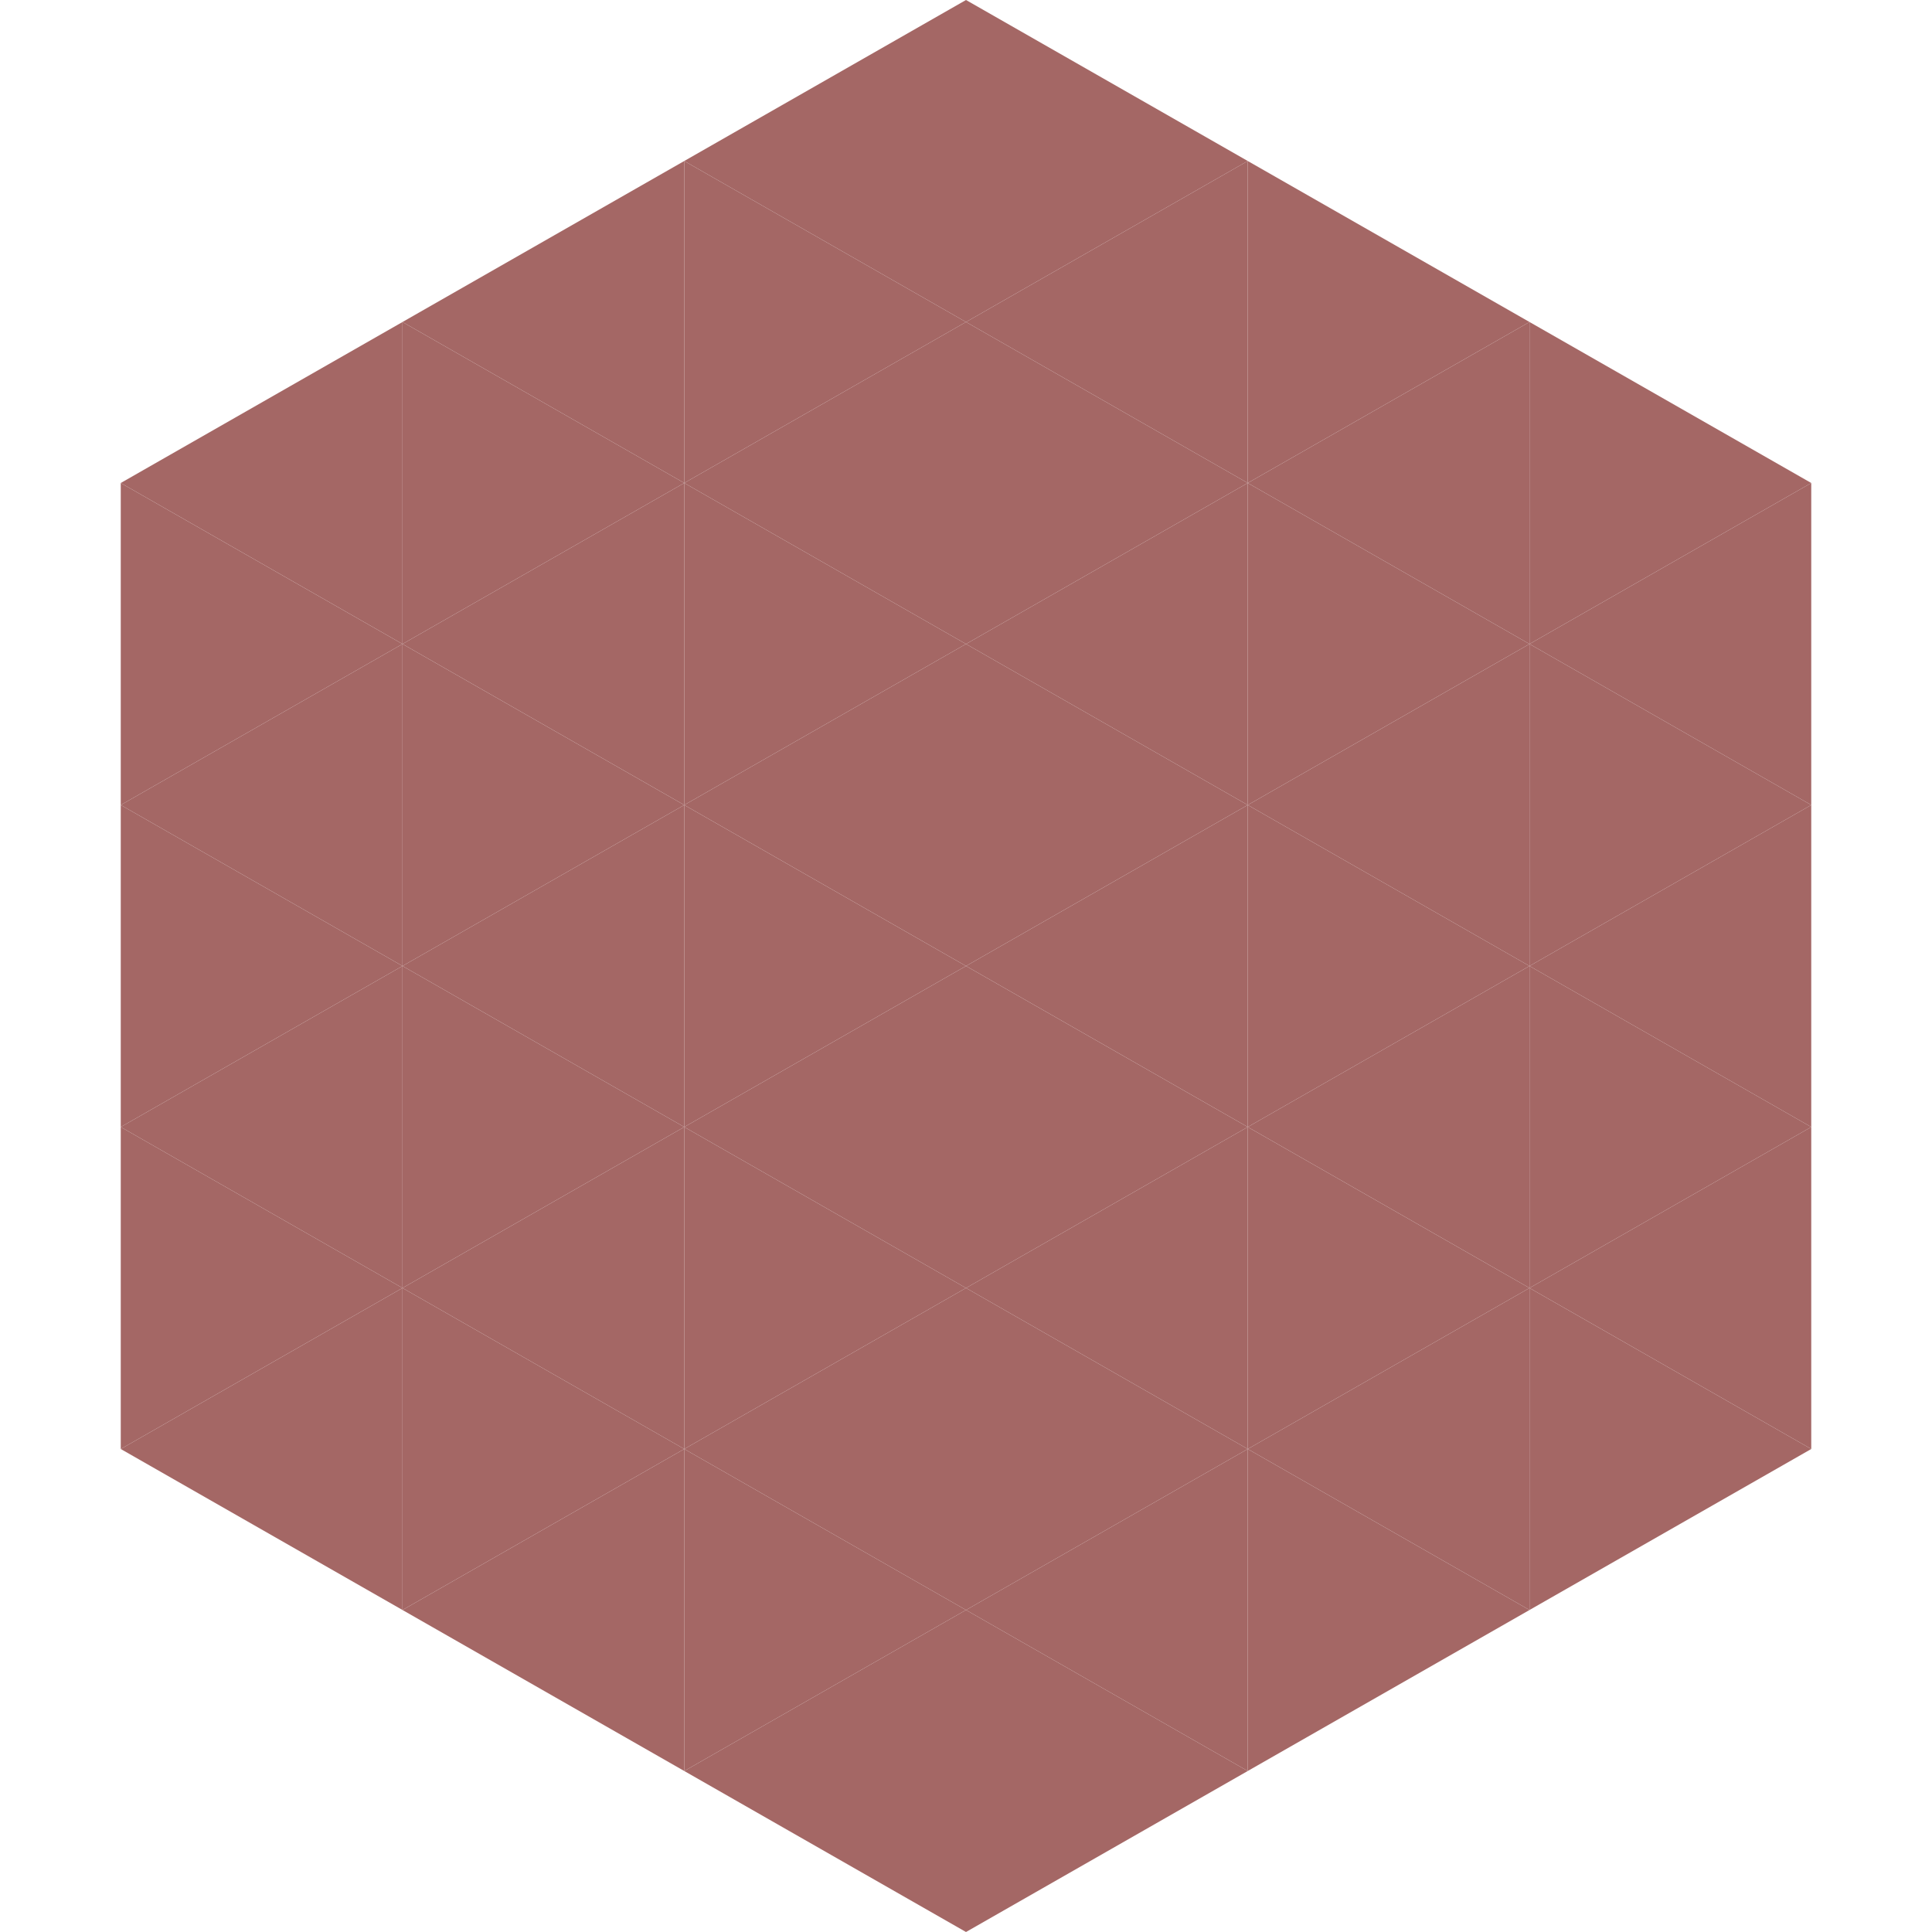 <?xml version="1.0"?>
<!-- Generated by SVGo -->
<svg width="240" height="240"
     xmlns="http://www.w3.org/2000/svg"
     xmlns:xlink="http://www.w3.org/1999/xlink">
<polygon points="50,40 15,60 50,80" style="fill:rgb(164,103,101)" />
<polygon points="190,40 225,60 190,80" style="fill:rgb(164,103,101)" />
<polygon points="15,60 50,80 15,100" style="fill:rgb(164,103,101)" />
<polygon points="225,60 190,80 225,100" style="fill:rgb(164,103,101)" />
<polygon points="50,80 15,100 50,120" style="fill:rgb(164,103,101)" />
<polygon points="190,80 225,100 190,120" style="fill:rgb(164,103,101)" />
<polygon points="15,100 50,120 15,140" style="fill:rgb(164,103,101)" />
<polygon points="225,100 190,120 225,140" style="fill:rgb(164,103,101)" />
<polygon points="50,120 15,140 50,160" style="fill:rgb(164,103,101)" />
<polygon points="190,120 225,140 190,160" style="fill:rgb(164,103,101)" />
<polygon points="15,140 50,160 15,180" style="fill:rgb(164,103,101)" />
<polygon points="225,140 190,160 225,180" style="fill:rgb(164,103,101)" />
<polygon points="50,160 15,180 50,200" style="fill:rgb(164,103,101)" />
<polygon points="190,160 225,180 190,200" style="fill:rgb(164,103,101)" />
<polygon points="15,180 50,200 15,220" style="fill:rgb(255,255,255); fill-opacity:0" />
<polygon points="225,180 190,200 225,220" style="fill:rgb(255,255,255); fill-opacity:0" />
<polygon points="50,0 85,20 50,40" style="fill:rgb(255,255,255); fill-opacity:0" />
<polygon points="190,0 155,20 190,40" style="fill:rgb(255,255,255); fill-opacity:0" />
<polygon points="85,20 50,40 85,60" style="fill:rgb(164,103,101)" />
<polygon points="155,20 190,40 155,60" style="fill:rgb(164,103,101)" />
<polygon points="50,40 85,60 50,80" style="fill:rgb(164,103,101)" />
<polygon points="190,40 155,60 190,80" style="fill:rgb(164,103,101)" />
<polygon points="85,60 50,80 85,100" style="fill:rgb(164,103,101)" />
<polygon points="155,60 190,80 155,100" style="fill:rgb(164,103,101)" />
<polygon points="50,80 85,100 50,120" style="fill:rgb(164,103,101)" />
<polygon points="190,80 155,100 190,120" style="fill:rgb(164,103,101)" />
<polygon points="85,100 50,120 85,140" style="fill:rgb(164,103,101)" />
<polygon points="155,100 190,120 155,140" style="fill:rgb(164,103,101)" />
<polygon points="50,120 85,140 50,160" style="fill:rgb(164,103,101)" />
<polygon points="190,120 155,140 190,160" style="fill:rgb(164,103,101)" />
<polygon points="85,140 50,160 85,180" style="fill:rgb(164,103,101)" />
<polygon points="155,140 190,160 155,180" style="fill:rgb(164,103,101)" />
<polygon points="50,160 85,180 50,200" style="fill:rgb(164,103,101)" />
<polygon points="190,160 155,180 190,200" style="fill:rgb(164,103,101)" />
<polygon points="85,180 50,200 85,220" style="fill:rgb(164,103,101)" />
<polygon points="155,180 190,200 155,220" style="fill:rgb(164,103,101)" />
<polygon points="120,0 85,20 120,40" style="fill:rgb(164,103,101)" />
<polygon points="120,0 155,20 120,40" style="fill:rgb(164,103,101)" />
<polygon points="85,20 120,40 85,60" style="fill:rgb(164,103,101)" />
<polygon points="155,20 120,40 155,60" style="fill:rgb(164,103,101)" />
<polygon points="120,40 85,60 120,80" style="fill:rgb(164,103,101)" />
<polygon points="120,40 155,60 120,80" style="fill:rgb(164,103,101)" />
<polygon points="85,60 120,80 85,100" style="fill:rgb(164,103,101)" />
<polygon points="155,60 120,80 155,100" style="fill:rgb(164,103,101)" />
<polygon points="120,80 85,100 120,120" style="fill:rgb(164,103,101)" />
<polygon points="120,80 155,100 120,120" style="fill:rgb(164,103,101)" />
<polygon points="85,100 120,120 85,140" style="fill:rgb(164,103,101)" />
<polygon points="155,100 120,120 155,140" style="fill:rgb(164,103,101)" />
<polygon points="120,120 85,140 120,160" style="fill:rgb(164,103,101)" />
<polygon points="120,120 155,140 120,160" style="fill:rgb(164,103,101)" />
<polygon points="85,140 120,160 85,180" style="fill:rgb(164,103,101)" />
<polygon points="155,140 120,160 155,180" style="fill:rgb(164,103,101)" />
<polygon points="120,160 85,180 120,200" style="fill:rgb(164,103,101)" />
<polygon points="120,160 155,180 120,200" style="fill:rgb(164,103,101)" />
<polygon points="85,180 120,200 85,220" style="fill:rgb(164,103,101)" />
<polygon points="155,180 120,200 155,220" style="fill:rgb(164,103,101)" />
<polygon points="120,200 85,220 120,240" style="fill:rgb(164,103,101)" />
<polygon points="120,200 155,220 120,240" style="fill:rgb(164,103,101)" />
<polygon points="85,220 120,240 85,260" style="fill:rgb(255,255,255); fill-opacity:0" />
<polygon points="155,220 120,240 155,260" style="fill:rgb(255,255,255); fill-opacity:0" />
</svg>
